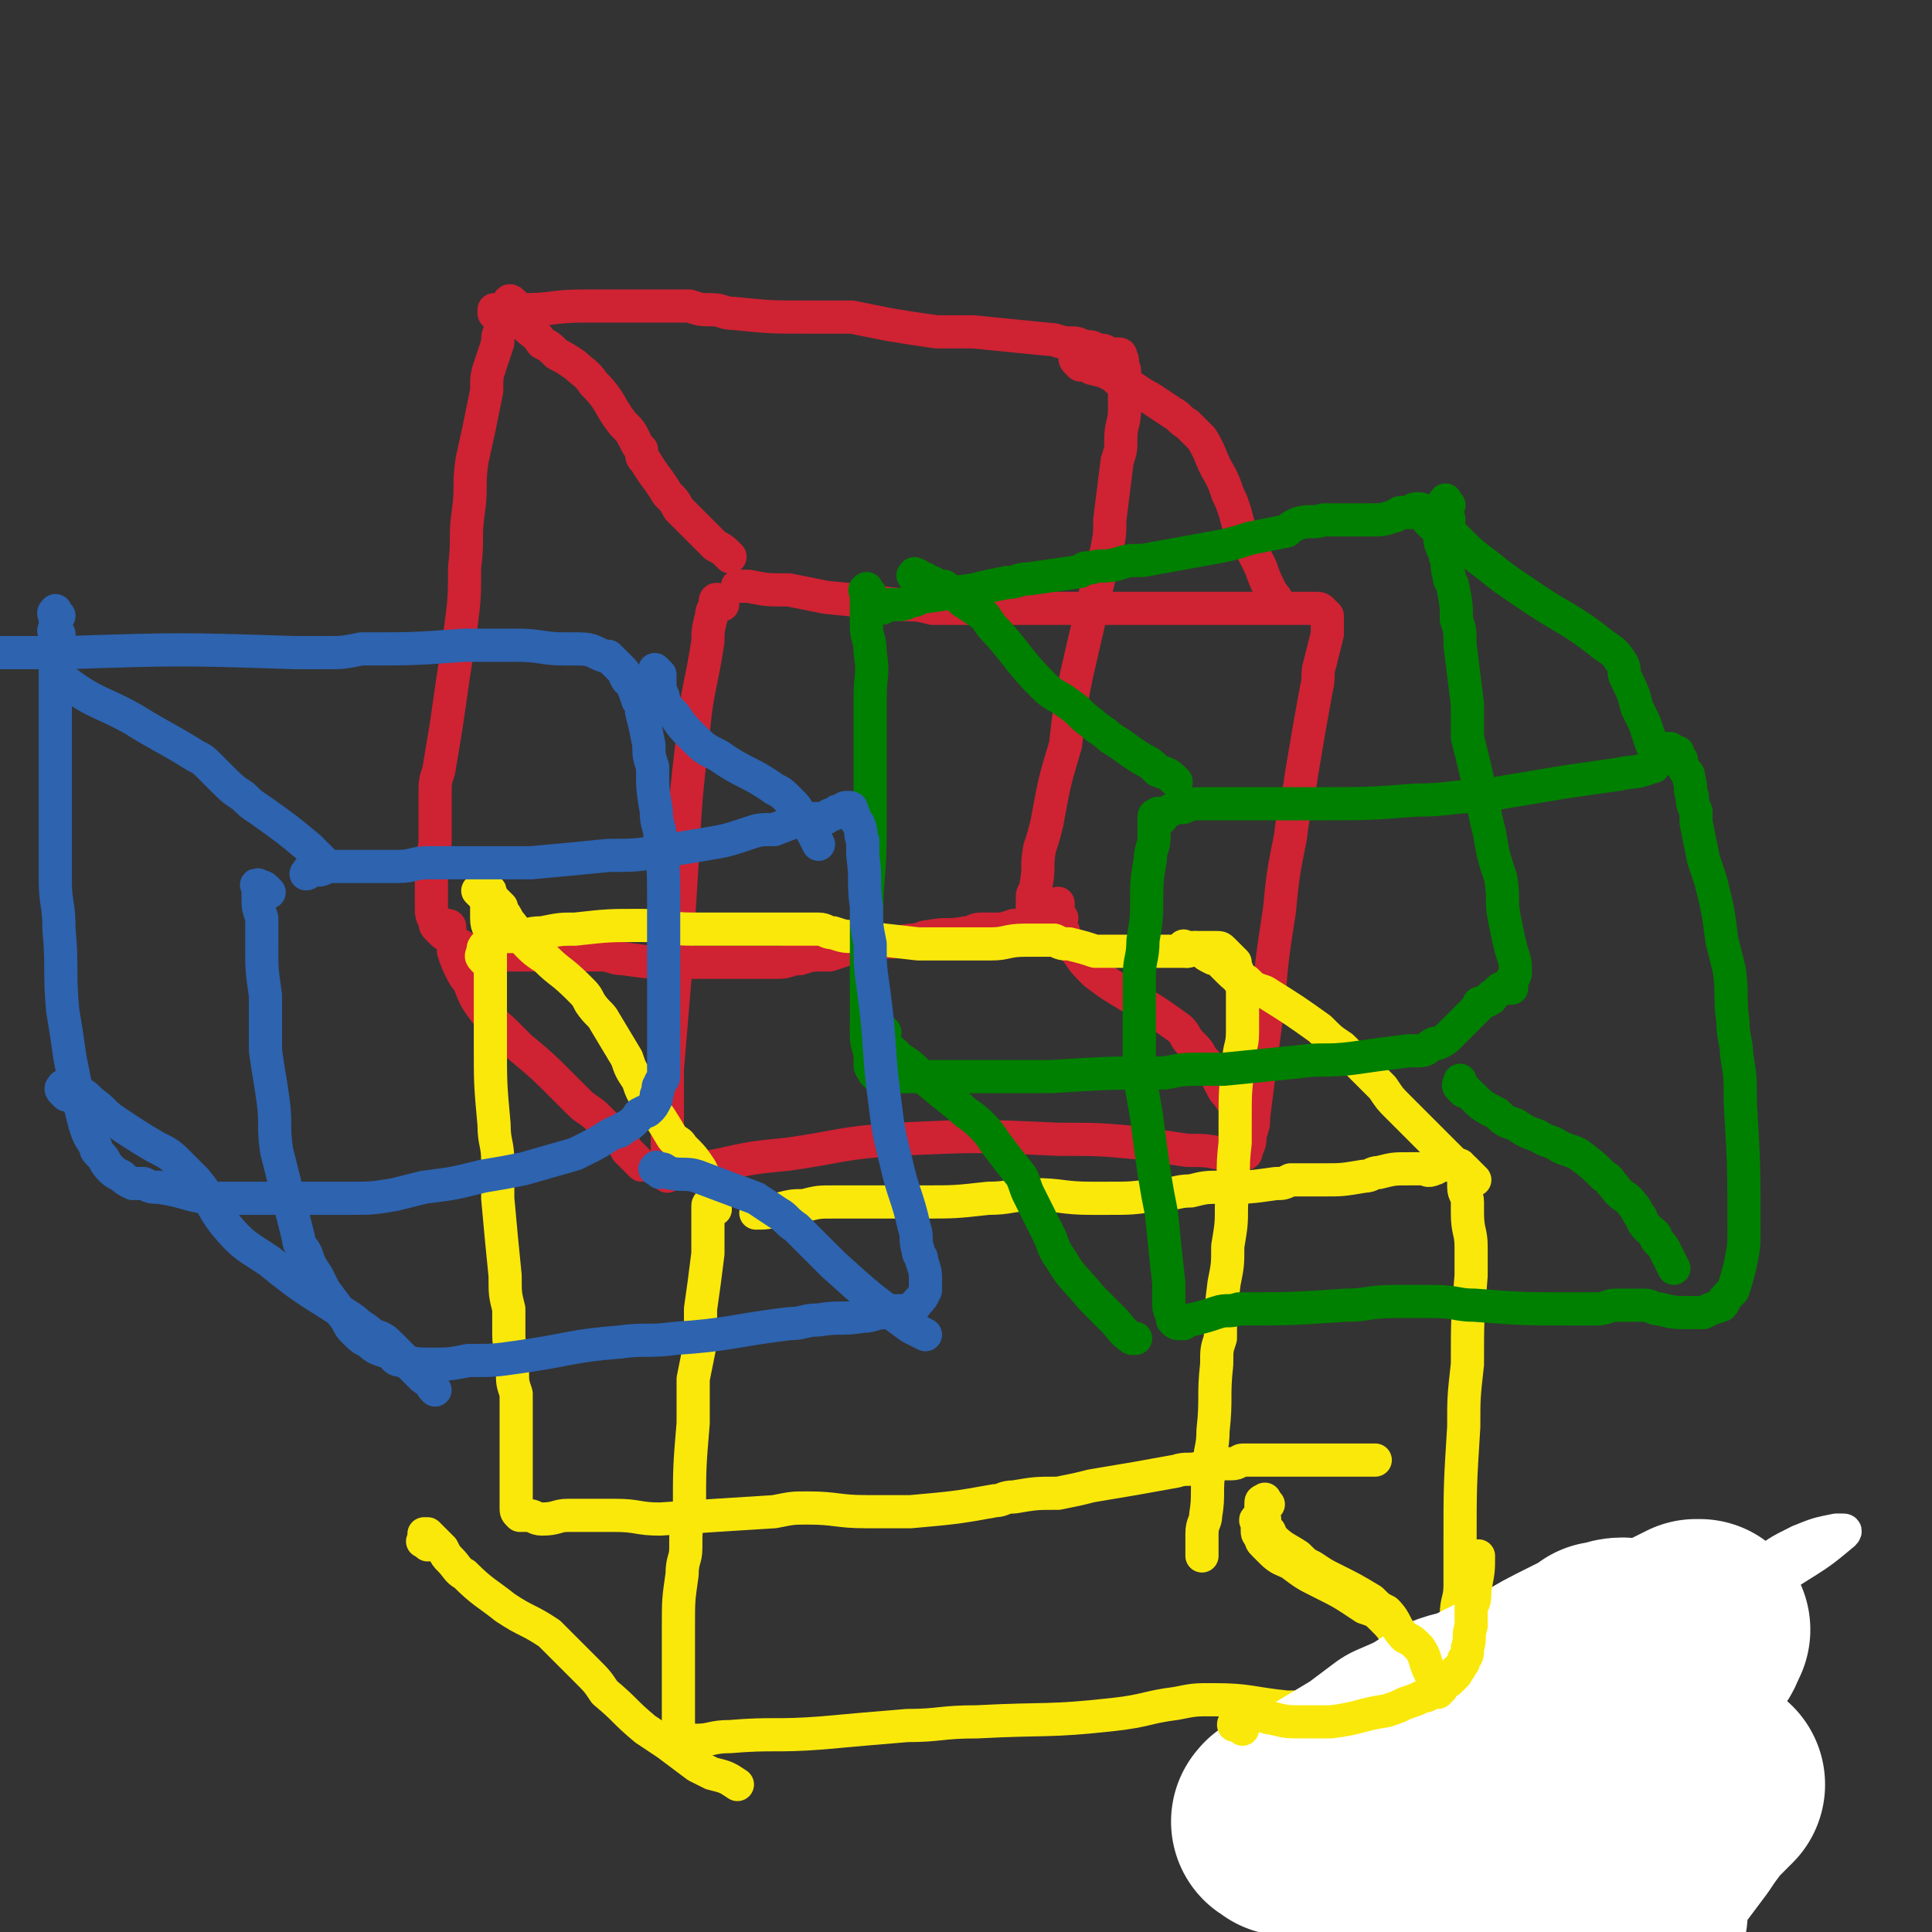 <svg viewBox='0 0 524 524' version='1.1' xmlns='http://www.w3.org/2000/svg' xmlns:xlink='http://www.w3.org/1999/xlink'><rect x="0" y="0" width="524" height="524" fill="#333333" stroke="none"/><g fill='none' stroke='#CF2233' stroke-width='9' stroke-linecap='round' stroke-linejoin='round'><path d='M196,164c-1,-1 -1,-1 -1,-1 -1,-1 -1,0 -1,0 0,0 0,1 0,1 0,1 -1,1 -1,3 -1,4 -1,4 -1,7 -2,13 -3,13 -4,25 -2,17 -2,17 -3,35 -1,16 -1,16 -2,32 -1,12 -1,12 -2,24 0,9 0,9 0,18 0,2 0,2 0,3 0,2 0,2 0,3 0,1 0,1 0,3 0,0 0,0 0,0 0,1 0,1 0,2 0,0 0,-1 0,-1 1,-1 1,0 2,0 6,-1 6,-1 12,-2 9,-2 9,-2 19,-3 14,-2 14,-3 29,-4 22,-1 22,-1 44,0 11,0 11,0 22,1 6,1 6,1 13,2 5,0 5,0 10,1 1,0 1,1 1,1 2,0 2,0 3,-1 1,0 1,0 1,0 1,0 1,0 1,-1 1,-2 1,-2 1,-4 1,-3 1,-3 1,-5 2,-16 2,-16 4,-31 1,-12 1,-12 3,-25 1,-10 1,-10 3,-20 1,-9 2,-9 3,-17 2,-12 2,-12 4,-23 1,-4 0,-4 1,-7 1,-4 1,-4 2,-8 0,0 0,0 0,-1 0,-2 0,-2 0,-3 0,-1 0,-1 0,-1 -1,-1 -1,-1 -1,-1 -1,-1 -1,-1 -2,-1 0,0 0,0 -1,0 -2,0 -2,0 -4,0 -2,0 -2,0 -3,0 -4,0 -4,0 -7,0 -14,0 -14,0 -29,0 -6,0 -6,0 -13,0 -17,0 -17,0 -35,0 -6,0 -6,0 -12,0 -4,-1 -4,-1 -9,-1 -10,-1 -10,-1 -20,-2 -5,-1 -5,-1 -10,-2 -6,0 -6,0 -11,-1 -2,0 -2,0 -3,0 '/><path d='M142,86c-1,-1 -1,-2 -1,-1 -1,0 -1,0 -2,1 -1,1 -1,1 -1,1 -1,1 -1,1 -2,2 -1,2 -1,2 -1,4 -1,3 -1,3 -2,6 -1,3 -1,3 -1,7 -2,10 -2,10 -4,19 -1,7 0,7 -1,14 -1,7 0,7 -1,15 0,8 0,8 -1,16 -2,13 -2,13 -4,27 -1,6 -1,6 -2,12 -1,3 -1,3 -1,7 0,3 0,3 0,6 0,3 0,3 0,6 0,3 -1,3 -1,6 0,3 0,3 0,6 0,1 0,1 0,2 0,1 0,1 0,2 0,1 0,1 0,2 0,2 0,2 1,4 0,1 0,1 1,2 0,0 0,0 1,1 0,0 0,0 0,0 1,1 1,0 2,1 1,0 0,1 1,2 0,0 0,0 1,0 2,1 2,1 4,2 4,1 4,1 7,1 11,0 11,0 21,0 4,0 4,0 7,0 3,0 3,1 6,1 7,1 7,1 14,1 4,0 4,0 8,0 7,0 7,0 15,0 2,0 2,0 5,0 3,0 3,-1 6,-1 3,-1 3,-1 6,-1 1,0 1,0 2,0 3,-1 3,-1 6,-2 2,-1 2,-1 5,-1 5,-1 5,0 11,-1 3,0 3,-1 5,-1 5,-1 5,0 10,-1 2,0 2,-1 4,-1 2,0 2,0 4,0 2,0 2,0 5,-1 1,0 1,0 1,0 2,-1 2,0 3,-1 1,0 1,-1 1,-1 0,-1 1,0 1,-1 0,-1 -1,-1 -1,-2 0,-1 0,-1 0,-3 0,-1 1,-1 1,-3 1,-5 0,-5 1,-10 1,-3 1,-3 2,-7 2,-11 2,-11 5,-21 1,-9 1,-9 3,-19 3,-13 3,-13 6,-26 1,-4 1,-4 2,-7 1,-5 1,-5 1,-9 1,-8 1,-8 2,-16 1,-3 1,-3 1,-6 0,-4 1,-4 1,-8 0,-1 0,-1 0,-3 0,-1 0,-1 0,-3 0,-2 0,-2 0,-4 0,-1 0,-1 -1,-2 0,-1 1,-1 0,-2 0,-1 0,-1 -1,-1 -1,0 -1,0 -2,0 -1,0 -1,-1 -2,-1 -1,0 -1,0 -1,0 -2,-1 -2,-1 -4,-1 -2,-1 -2,-1 -4,-1 -3,0 -3,-1 -6,-1 -10,-1 -10,-1 -20,-2 -5,0 -5,0 -10,0 -7,-1 -7,-1 -13,-2 -5,-1 -5,-1 -10,-2 -6,0 -6,0 -12,0 -10,0 -10,0 -20,-1 -3,0 -3,-1 -6,-1 -3,0 -3,0 -6,-1 -9,0 -9,0 -18,0 -6,0 -6,0 -11,0 -8,0 -8,1 -16,1 -2,0 -2,0 -4,0 -2,0 -2,0 -4,0 0,0 0,1 0,1 '/><path d='M293,99c-1,-1 -1,-1 -1,-1 -1,-1 0,-1 0,-1 0,0 1,0 1,0 1,0 1,1 1,1 1,1 0,1 1,1 1,1 1,1 2,1 2,1 2,0 3,1 2,1 2,1 3,2 5,2 5,3 9,5 3,2 3,2 6,4 2,1 2,2 4,3 2,2 2,2 4,4 3,5 2,5 5,10 1,2 1,2 2,5 1,2 1,2 2,5 1,4 1,4 3,8 1,2 1,1 2,3 1,2 1,2 2,4 1,3 1,3 3,7 1,1 1,1 2,3 '/><path d='M121,252c-1,-1 -2,-1 -1,-1 0,-1 0,0 1,0 1,0 1,0 1,1 0,1 0,1 0,1 0,2 1,2 1,3 0,1 0,1 0,2 1,3 1,3 2,5 1,2 1,2 2,3 2,5 2,5 5,9 2,3 2,2 5,5 2,2 2,2 4,4 6,5 6,5 11,10 3,3 3,3 5,5 2,2 3,2 5,4 3,3 3,3 6,6 1,1 1,1 2,3 2,2 2,2 4,4 0,0 0,0 0,0 '/><path d='M288,249c-1,-1 -1,-1 -1,-1 -1,-1 0,-1 0,-1 0,-1 0,-1 0,-1 0,0 0,-1 0,-1 0,0 0,1 0,1 0,1 0,1 0,2 0,2 1,2 1,4 1,1 0,1 1,3 1,2 1,1 3,3 2,3 2,3 5,6 4,3 4,3 9,6 7,4 7,4 14,9 2,2 1,2 3,4 2,2 2,2 3,4 3,3 3,3 5,7 1,2 1,2 2,3 2,3 2,3 3,6 1,1 0,1 1,2 0,0 0,0 1,1 '/><path d='M140,83c-1,-1 -1,-1 -1,-1 -1,-1 -1,0 -1,0 0,1 1,1 1,2 1,1 0,1 1,2 1,1 1,1 2,2 3,3 3,2 5,5 2,1 2,1 4,3 2,1 2,1 5,3 2,2 3,2 5,5 5,5 4,6 8,11 2,2 2,2 3,4 1,2 1,2 2,3 0,2 0,2 1,3 3,5 3,4 6,9 2,2 2,2 3,4 2,2 2,2 4,4 1,1 1,1 3,3 1,1 1,1 3,3 2,1 2,1 4,3 '/></g>
<g fill='none' stroke='#FAE80B' stroke-width='9' stroke-linecap='round' stroke-linejoin='round'><path d='M194,328c-1,-1 -1,-1 -1,-1 -1,-1 -1,0 -1,0 0,1 0,1 0,2 0,0 0,0 0,1 0,1 0,1 0,3 0,1 0,1 0,1 0,1 0,1 0,2 0,2 0,2 0,4 -1,8 -1,8 -2,15 0,5 0,5 0,9 -1,5 -1,5 -2,10 0,6 0,6 0,12 -1,12 -1,12 -1,24 -1,5 -1,5 -1,10 0,3 -1,3 -1,7 -1,7 -1,7 -1,14 0,3 0,3 0,5 0,3 0,3 0,5 0,4 0,4 0,7 0,1 0,1 0,2 0,2 0,2 0,3 0,2 0,2 0,3 0,1 0,1 0,3 0,0 0,0 0,1 0,0 0,0 0,1 0,0 0,0 1,0 2,1 2,1 4,1 4,0 4,-1 9,-1 12,-1 12,0 25,-1 11,-1 11,-1 23,-2 9,0 9,-1 19,-1 19,-1 19,0 37,-2 9,-1 9,-2 17,-3 5,-1 5,-1 10,-1 10,0 10,1 20,2 5,0 5,0 11,-1 9,-1 9,-1 19,-3 2,-1 2,-1 4,-2 3,0 3,0 5,-1 1,0 1,0 1,-1 1,0 1,-1 1,-1 1,0 1,0 2,-1 0,0 0,0 1,-1 1,-1 1,0 1,-1 1,-2 1,-2 1,-3 0,-1 0,-1 0,-3 0,-3 0,-3 0,-7 0,-4 1,-4 1,-8 0,-5 0,-5 0,-11 0,-16 0,-16 1,-32 0,-8 0,-8 1,-17 0,-12 0,-12 1,-24 0,-4 0,-4 0,-8 0,-4 -1,-4 -1,-9 0,-1 0,-1 0,-3 0,-2 -1,-2 -1,-4 0,-1 0,-1 0,-1 0,-2 0,-2 -1,-4 0,0 0,0 0,-1 0,0 0,0 -1,0 0,0 0,0 -1,0 0,0 0,0 -1,0 -1,0 -1,0 -2,0 -2,0 -1,1 -2,1 -2,1 -2,0 -3,0 -1,0 -1,0 -2,0 -1,0 -1,0 -2,0 -4,0 -4,0 -8,1 -2,0 -2,1 -4,1 -6,1 -6,1 -11,1 -2,0 -2,0 -4,0 -3,0 -3,0 -5,0 -2,1 -2,1 -4,1 -7,1 -7,1 -14,1 -5,0 -5,0 -9,1 -4,0 -4,1 -9,1 -7,1 -7,1 -14,1 -2,0 -2,0 -4,0 -8,0 -8,-1 -16,-1 -6,0 -6,1 -12,1 -9,1 -9,1 -18,1 -3,0 -3,0 -6,0 -9,0 -9,0 -18,0 -4,0 -4,0 -8,1 -3,0 -3,0 -7,1 -3,1 -3,1 -6,1 '/><path d='M134,244c-1,-1 -1,-1 -1,-1 -1,-1 0,-1 0,-1 0,-1 -1,0 -1,0 0,1 0,1 1,1 0,1 0,1 1,1 1,1 1,1 2,2 0,0 0,0 0,1 1,1 1,1 2,3 1,1 1,1 2,3 2,1 2,2 3,3 2,2 2,2 5,4 4,4 4,3 9,8 2,2 2,2 3,4 2,3 3,3 4,5 3,5 3,5 6,10 1,3 1,3 3,6 1,3 1,3 3,6 3,4 3,4 6,9 1,2 2,1 3,3 3,3 3,3 5,6 1,2 1,2 2,3 1,2 2,2 3,3 '/><path d='M342,414c-1,-1 -1,-1 -1,-1 -1,-1 0,-1 0,-1 0,0 0,1 0,1 0,1 0,1 0,2 0,1 0,1 1,2 0,1 0,1 1,2 1,1 1,1 2,2 2,2 3,2 5,3 4,3 4,3 8,5 6,3 6,3 12,7 3,1 3,1 5,3 2,2 2,2 4,5 2,2 2,2 4,4 4,5 4,6 8,10 5,5 4,5 9,9 4,4 5,3 10,6 2,2 2,2 4,3 2,2 2,2 5,4 4,2 4,2 9,5 1,1 1,1 3,3 1,1 2,1 3,2 2,2 2,2 5,5 1,1 1,2 2,3 '/><path d='M322,258c-1,-1 -2,-1 -1,-1 0,-1 0,0 1,0 0,0 1,0 1,0 2,0 2,0 3,1 1,1 1,1 3,2 1,0 1,0 2,1 1,1 1,1 2,2 2,2 2,2 5,3 2,2 2,2 5,3 8,5 8,5 15,10 3,3 3,3 6,5 6,6 6,6 11,11 2,3 2,3 4,5 2,2 2,2 4,4 4,4 4,4 7,7 2,2 2,2 3,3 2,2 2,2 4,3 2,2 2,2 3,3 '/><path d='M116,419c-1,-1 -2,-1 -1,-1 0,-1 1,0 1,0 0,0 0,-1 0,-1 0,-1 -1,-1 -1,-1 0,0 1,0 1,0 1,1 1,1 2,2 1,1 1,1 2,2 1,2 1,2 2,3 2,2 2,3 4,4 5,5 6,5 11,9 6,4 6,3 12,7 5,5 5,5 10,10 3,3 3,3 5,6 6,5 5,5 11,10 3,2 3,2 6,4 4,3 4,3 8,6 2,1 2,1 4,2 4,1 4,1 7,3 '/></g>
<g fill='none' stroke='#FFFFFF' stroke-width='9' stroke-linecap='round' stroke-linejoin='round'><path d='M450,465c-1,-1 -1,-2 -1,-1 -1,0 -1,1 -1,2 0,1 0,1 -1,2 0,1 0,1 -1,3 -1,1 -2,0 -3,1 -3,3 -3,3 -6,5 -5,4 -5,4 -10,8 -3,2 -4,1 -7,4 -7,6 -7,6 -13,13 -2,1 -2,1 -3,2 -1,1 -1,1 -2,3 -1,1 -1,1 -2,3 -1,2 -1,2 -2,4 -1,0 -2,0 -2,-1 0,-2 0,-2 1,-4 3,-6 3,-6 7,-12 20,-23 18,-24 40,-46 9,-9 10,-8 21,-15 10,-6 11,-5 21,-10 8,-5 8,-5 14,-10 1,-1 0,-1 0,-1 -1,0 -1,0 -2,0 -5,1 -5,1 -10,3 -6,3 -6,3 -11,7 -15,11 -14,12 -28,23 -6,6 -7,5 -13,11 -17,16 -16,16 -33,32 -2,2 -2,2 -3,4 -1,1 -1,1 -2,2 '/></g>
<g fill='none' stroke='#FFFFFF' stroke-width='60' stroke-linecap='round' stroke-linejoin='round'><path d='M349,495c-1,-1 -2,-1 -1,-1 0,-1 0,0 1,0 1,0 1,-1 2,-1 1,-1 1,0 2,-1 5,-2 5,-2 9,-5 5,-3 5,-3 10,-6 4,-3 4,-3 8,-6 7,-3 7,-3 13,-7 5,-2 5,-1 9,-3 4,-2 4,-2 8,-4 3,-2 4,-1 7,-3 5,-3 5,-3 11,-6 2,-1 2,-1 4,-2 2,-1 2,-1 3,-2 2,0 3,-1 5,-1 0,0 0,0 1,1 0,0 0,0 0,0 -1,2 -1,2 -2,3 -1,2 -1,2 -2,3 -4,3 -4,3 -7,6 -10,8 -11,7 -21,15 -2,3 -1,3 -4,6 -1,2 -1,2 -2,4 -5,5 -5,5 -9,10 -2,2 -2,3 -4,5 -3,5 -3,5 -6,9 -1,1 -1,1 -2,2 -1,2 -2,3 -2,4 0,0 0,-1 1,-2 7,-7 8,-7 15,-14 11,-10 12,-9 22,-19 15,-14 15,-15 29,-29 3,-3 3,-3 5,-5 2,-1 2,-1 4,-2 2,-1 2,-1 4,-2 0,0 1,0 1,0 -1,2 -1,3 -3,5 -2,5 -2,5 -5,9 -7,11 -7,11 -16,21 -7,9 -7,8 -14,17 -3,3 -3,3 -6,6 -4,5 -3,5 -7,10 -1,1 -1,1 -2,2 -1,1 -2,2 -1,2 2,0 4,0 7,-2 6,-2 6,-1 11,-4 11,-7 10,-8 21,-15 3,-2 3,-1 5,-3 2,-1 2,-1 5,-2 3,-2 3,-2 7,-3 1,-1 1,-1 1,-1 1,0 1,0 1,0 -3,3 -3,3 -5,5 -3,4 -3,4 -5,7 -3,4 -3,4 -6,8 -4,6 -4,6 -7,11 0,1 0,1 0,2 0,1 0,1 0,1 0,1 1,1 2,1 '/></g>
<g fill='none' stroke='#FAE80B' stroke-width='9' stroke-linecap='round' stroke-linejoin='round'><path d='M337,469c-1,-1 -1,-1 -1,-1 -1,-1 -1,0 -1,0 -1,0 0,-1 0,-1 1,0 1,0 2,-1 0,0 0,0 1,0 0,-1 0,0 0,0 0,0 1,0 1,0 1,0 1,-1 2,-1 2,0 2,1 4,1 4,1 4,1 8,1 4,0 4,0 8,0 8,-1 8,-2 15,-3 3,-1 3,-1 5,-2 3,-1 3,-1 5,-2 1,0 1,0 2,-1 1,0 1,0 3,-1 0,0 0,-1 0,-1 1,-1 1,-1 2,-1 1,-1 1,-1 2,-2 0,0 0,0 0,-1 1,-1 1,0 1,-1 1,-1 1,-1 1,-2 1,-1 1,-1 1,-3 1,-3 0,-3 1,-6 0,-3 0,-3 0,-5 1,-2 1,-2 1,-5 1,-5 1,-5 1,-9 '/><path d='M344,408c-1,-1 -1,-2 -1,-1 -1,0 -1,0 -1,1 0,0 0,1 0,1 0,1 0,1 0,1 0,1 0,1 1,2 0,0 0,1 0,1 0,1 0,1 1,2 1,1 0,1 1,2 3,3 4,3 7,5 2,2 2,2 4,3 3,2 3,2 5,3 6,3 6,3 11,6 2,2 2,2 4,3 3,3 2,4 5,7 2,1 2,1 4,3 2,3 1,3 3,7 1,2 1,2 1,4 1,0 1,0 1,1 '/><path d='M132,261c-1,-1 -1,-1 -1,-1 -1,-1 0,-1 0,-2 0,-1 0,-1 1,-2 1,0 0,-1 1,-1 1,-1 1,-1 2,-1 2,0 2,0 4,0 4,0 4,-1 8,-1 5,-1 5,-1 9,-1 9,-1 9,-1 18,-1 7,0 7,1 14,1 8,0 8,0 16,0 9,0 9,0 18,0 2,0 2,1 4,1 3,1 3,1 6,1 8,1 8,1 17,2 6,0 6,0 11,0 5,0 5,0 9,0 4,0 4,-1 9,-1 1,0 1,0 2,0 3,0 3,0 6,0 2,1 2,1 4,1 4,1 4,1 7,2 2,0 3,0 5,0 5,0 5,0 9,0 2,0 2,0 4,0 3,0 3,0 7,0 1,0 1,-1 2,-1 1,0 1,0 1,0 2,0 2,0 4,0 0,0 0,0 1,0 1,0 1,0 2,1 1,1 1,1 1,1 1,1 1,1 2,2 0,1 0,1 0,1 1,2 1,2 1,4 1,1 1,1 1,3 0,6 0,6 0,11 0,4 -1,4 -1,8 -1,8 -1,8 -1,16 0,3 0,3 0,6 -1,8 0,8 -1,17 0,5 0,5 -1,11 0,5 0,5 -1,10 -1,8 -1,8 -1,15 -1,3 -1,3 -1,7 -1,9 0,9 -1,18 0,5 -1,5 -1,10 -1,7 0,7 -1,13 0,2 -1,2 -1,5 0,1 0,1 0,2 0,1 0,1 0,3 0,0 0,0 0,1 '/><path d='M131,243c-1,-1 -2,-2 -1,-1 0,0 0,0 1,1 1,1 1,1 1,2 0,2 0,2 0,4 0,3 1,2 1,5 0,4 0,4 0,8 0,5 0,5 0,10 0,6 0,6 0,11 0,11 0,11 1,22 0,5 1,5 1,10 0,5 0,5 0,10 1,11 1,11 2,21 0,5 0,5 1,9 0,4 0,4 0,7 0,4 1,4 1,7 0,2 0,2 0,3 0,3 0,3 1,6 0,1 0,1 0,3 0,1 0,1 0,3 0,2 0,2 0,4 0,1 0,1 0,2 0,2 0,2 0,4 0,0 0,0 0,1 0,1 0,1 0,2 0,1 0,1 0,2 0,0 0,0 0,0 0,1 0,1 0,2 0,0 0,0 0,0 0,1 0,1 0,2 0,1 0,1 0,2 0,1 0,1 0,2 0,1 0,1 0,2 0,1 0,1 1,2 1,0 1,0 2,0 2,0 2,1 4,1 4,0 4,-1 7,-1 3,0 3,0 6,0 4,0 4,0 7,0 6,0 6,1 12,1 15,-1 15,-1 31,-2 5,-1 5,-1 9,-1 8,0 8,1 16,1 6,0 6,0 12,0 11,-1 12,-1 23,-3 2,0 2,-1 5,-1 6,-1 6,-1 12,-1 5,-1 5,-1 9,-2 12,-2 12,-2 23,-4 3,-1 3,0 7,-1 1,0 1,-1 3,-1 3,0 3,0 5,0 2,0 2,-1 3,-1 3,0 3,0 5,0 3,0 3,0 5,0 6,0 6,0 12,0 2,0 2,0 4,0 3,0 3,0 7,0 1,0 1,0 2,0 1,0 1,0 1,0 '/></g>
<g fill='none' stroke='#008000' stroke-width='9' stroke-linecap='round' stroke-linejoin='round'><path d='M315,222c-1,-1 -1,-2 -1,-1 -1,0 -1,0 -1,1 0,1 0,1 0,2 0,2 0,2 0,3 0,3 -1,3 -1,6 -1,6 -1,6 -1,11 0,5 0,5 -1,11 0,5 -1,5 -1,10 0,13 0,13 0,27 1,5 1,5 2,11 1,8 1,8 2,15 1,6 1,6 2,11 1,10 1,10 2,19 0,3 0,3 0,5 0,2 0,2 1,4 0,1 0,1 0,1 1,1 1,1 2,1 1,0 1,0 1,0 1,-1 1,-1 2,-1 4,-1 4,-1 7,-2 3,-1 3,0 6,-1 14,0 14,0 29,-1 6,0 6,-1 13,-1 5,0 5,0 11,0 6,0 6,1 11,1 13,1 13,1 26,1 4,0 4,0 7,0 3,0 3,-1 5,-1 4,0 4,0 8,0 2,0 2,1 4,1 4,1 4,1 8,1 2,0 2,0 4,0 2,-1 2,-1 5,-2 1,-1 0,-1 1,-2 1,-1 1,-1 2,-2 1,-3 1,-3 2,-7 1,-5 1,-5 1,-9 0,-18 0,-18 -1,-35 0,-7 0,-7 -1,-13 0,-4 -1,-4 -1,-9 -1,-7 0,-7 -1,-14 -1,-4 -1,-4 -2,-8 -1,-8 -1,-8 -3,-16 -1,-3 -1,-3 -2,-6 -1,-5 -1,-5 -2,-10 0,-2 0,-2 0,-3 -1,-2 -1,-2 -1,-4 -1,-2 0,-2 -1,-5 0,-1 0,-1 -1,-2 -1,-2 -1,-2 -1,-3 -1,-1 -1,-1 -1,-2 -1,0 -1,0 -2,-1 0,0 -1,0 -1,0 -1,1 0,1 -1,2 -1,1 -1,1 -2,2 -1,1 0,1 -1,1 -5,2 -5,1 -9,2 -7,1 -7,1 -14,2 -12,2 -12,2 -24,4 -8,0 -8,1 -17,1 -13,1 -13,1 -27,1 -4,0 -4,0 -7,0 -9,0 -9,0 -17,0 -3,0 -3,0 -7,0 -3,0 -3,0 -5,1 -2,0 -2,0 -4,1 '/><path d='M236,161c-1,-1 -1,-2 -1,-1 -1,0 0,0 0,1 0,2 0,2 0,3 0,3 0,3 0,6 0,3 1,3 1,7 1,6 0,6 0,12 0,6 0,6 0,11 0,6 0,6 0,13 0,6 0,6 0,12 0,13 -1,13 -1,25 0,4 0,4 0,8 0,4 0,4 0,7 0,6 0,6 0,12 0,2 0,2 0,4 0,3 1,3 1,6 0,0 0,0 0,1 0,1 0,1 0,1 0,1 1,1 1,2 1,1 1,1 1,1 3,0 3,0 5,0 5,0 5,0 10,0 6,0 6,0 12,0 5,0 5,0 9,0 6,0 6,0 11,0 16,-1 16,-1 31,-1 5,-1 5,-1 10,-1 3,0 3,0 6,0 10,-1 10,-1 20,-2 7,-1 7,0 15,-1 7,-1 7,-1 15,-2 2,0 2,0 3,0 2,0 2,-1 4,-2 1,0 1,0 1,0 2,-1 2,-1 3,-2 1,-1 1,-1 2,-2 1,-1 1,-1 2,-2 1,-1 1,-1 2,-2 1,-1 1,-1 2,-2 0,-1 0,-1 1,-1 1,-1 1,0 2,-1 1,0 0,-1 1,-1 1,-1 1,-1 1,-1 1,-1 1,-1 2,-1 1,0 1,0 2,0 0,-1 0,-1 0,-2 0,-1 1,-1 1,-2 0,-3 0,-3 -1,-6 -1,-4 -1,-4 -2,-9 -1,-5 0,-5 -1,-11 -2,-6 -2,-6 -3,-12 -1,-4 -1,-4 -2,-9 -2,-9 -2,-9 -4,-17 0,-4 0,-5 0,-9 -1,-8 -1,-8 -2,-16 0,-4 0,-4 -1,-7 0,-4 0,-4 -1,-9 0,-1 -1,-1 -1,-3 -1,-3 0,-3 -1,-5 0,-2 -1,-2 -1,-3 -1,-2 0,-2 -1,-4 0,-1 -1,-1 -2,-2 -1,-1 -1,-1 -1,-2 -1,-1 -1,-1 -1,-1 0,0 0,-1 -1,-1 -1,0 -1,0 -1,0 -1,0 -1,1 -1,1 -2,0 -2,0 -3,0 -1,0 -1,1 -2,1 -3,1 -3,1 -6,1 -3,0 -3,0 -7,0 -3,0 -3,0 -6,0 -3,1 -4,0 -7,1 -2,1 -2,1 -3,2 -5,1 -5,1 -10,2 -3,1 -3,1 -7,2 -11,2 -11,2 -22,4 -4,0 -4,0 -7,1 -4,1 -4,0 -7,1 -2,0 -2,0 -3,1 -7,1 -7,1 -14,2 -3,0 -3,1 -6,1 -5,1 -5,1 -9,2 -7,1 -7,1 -14,2 -1,0 -1,1 -3,1 -2,1 -2,1 -5,1 0,0 0,0 -1,0 -1,0 -1,1 -2,1 '/><path d='M397,296c-1,-1 -1,-1 -1,-1 -1,-1 0,-1 0,-1 0,0 0,-1 0,-1 0,0 0,1 1,2 1,1 1,1 2,2 3,3 3,3 7,5 2,2 2,2 5,3 3,2 3,2 6,3 3,2 3,1 6,3 2,1 3,1 5,2 4,3 4,3 7,6 2,1 1,1 3,3 2,3 3,2 5,5 1,1 1,2 2,3 1,3 2,3 4,5 0,1 0,1 1,2 1,1 1,1 2,3 1,2 1,2 2,4 0,0 0,0 0,0 '/><path d='M393,137c-1,-1 -1,-2 -1,-1 -1,0 0,1 0,1 0,0 -1,0 -1,0 0,0 0,0 1,1 0,1 0,1 0,1 0,1 1,1 1,2 0,1 -1,1 0,3 1,1 1,1 3,3 3,3 3,3 7,6 5,4 5,4 11,8 10,7 11,6 21,14 3,2 3,2 5,5 1,2 0,2 1,4 2,4 2,4 3,8 1,2 1,2 2,4 1,3 1,3 2,6 1,1 1,1 2,3 0,0 0,0 1,1 '/><path d='M240,280c-1,-1 -1,-1 -1,-1 -1,-1 -1,-1 -1,-1 -1,0 -1,0 -2,0 -1,0 -1,1 -1,1 0,0 1,0 1,1 1,1 1,1 1,1 1,1 1,1 2,2 3,2 3,2 5,4 3,2 3,2 5,4 6,5 6,5 11,9 3,3 3,2 6,5 2,2 2,2 4,5 3,4 3,4 7,9 1,2 1,3 2,5 3,6 3,6 6,12 1,3 1,3 3,6 3,5 4,5 8,10 1,1 1,1 3,3 2,2 2,2 3,3 2,2 2,3 5,5 0,0 0,0 1,0 '/><path d='M249,157c-1,-1 -2,-1 -1,-1 0,-1 0,0 1,0 1,1 1,1 2,1 1,1 1,1 2,1 1,1 2,1 3,1 3,2 3,2 5,4 3,2 3,2 6,4 2,3 2,3 4,5 6,7 6,8 12,14 3,3 3,2 7,5 3,2 3,3 6,5 2,2 3,2 5,4 5,3 4,3 9,6 2,1 2,1 4,3 3,1 3,1 5,3 '/></g>
<g fill='none' stroke='#2D63AF' stroke-width='9' stroke-linecap='round' stroke-linejoin='round'><path d='M73,242c-1,-1 -1,-1 -1,-1 -1,-1 -1,0 -1,0 -1,0 -1,-1 -1,-1 -1,0 0,0 0,1 0,2 0,2 0,3 0,2 0,2 1,5 0,4 0,4 0,8 0,6 0,6 1,13 0,7 0,7 0,15 1,7 1,6 2,13 1,7 0,7 1,14 3,12 3,12 6,24 0,2 1,2 2,4 1,3 1,3 3,6 1,2 1,2 2,4 3,4 3,4 6,8 1,2 1,2 2,3 2,2 2,2 4,3 2,2 3,2 6,3 1,1 1,2 3,2 4,1 4,1 8,1 5,0 5,0 10,-1 7,0 7,0 14,-1 14,-2 14,-3 27,-4 7,-1 8,0 15,-1 15,-1 15,-2 31,-4 4,0 4,-1 8,-1 6,-1 6,0 12,-1 3,0 3,-1 6,-1 3,-1 4,0 7,-1 1,0 1,-1 2,-2 1,-1 1,-1 2,-3 0,0 0,0 0,-1 0,-1 0,-1 0,-2 0,-2 0,-2 -1,-5 0,-2 -1,-1 -1,-3 -1,-3 0,-3 -1,-6 -2,-9 -3,-9 -5,-18 -2,-8 -2,-8 -3,-16 -2,-15 -1,-15 -3,-30 -1,-7 -1,-7 -1,-13 -1,-5 -1,-5 -1,-10 -1,-7 0,-7 -1,-14 0,-2 0,-2 0,-4 -1,-2 0,-2 -1,-4 0,-1 -1,-1 -1,-2 -1,-1 0,-1 -1,-2 0,-1 0,-1 -1,-1 -1,0 -1,0 -2,1 0,0 0,0 -1,0 -1,1 -1,1 -2,1 -1,1 -1,1 -2,1 -1,0 -1,0 -3,0 -5,1 -5,1 -10,3 -4,0 -4,0 -7,1 -6,2 -6,2 -12,3 -6,1 -6,1 -12,2 -7,1 -7,1 -14,1 -10,1 -10,1 -21,2 -2,0 -2,0 -5,0 -2,0 -2,0 -5,0 -1,0 -1,0 -2,0 -4,0 -4,0 -8,0 -4,0 -4,0 -8,0 -4,0 -4,1 -8,1 -7,0 -7,0 -14,0 -2,0 -2,0 -4,0 -2,0 -2,1 -4,1 -1,0 -1,0 -2,0 -1,0 0,1 -1,1 '/><path d='M16,167c-1,-1 -1,-2 -1,-1 -1,0 0,1 0,2 0,0 0,0 0,1 0,0 0,0 0,1 0,1 0,1 0,1 0,2 0,2 0,3 0,1 0,1 0,3 0,3 0,3 0,6 0,12 0,12 0,24 0,7 0,7 0,15 0,8 0,8 0,17 0,6 1,6 1,13 1,11 0,11 1,22 1,6 1,6 2,13 1,5 1,5 2,10 1,4 1,4 2,8 1,3 1,3 3,6 0,1 0,1 1,2 2,2 1,2 3,4 1,1 1,1 3,2 1,1 1,1 3,2 1,0 1,0 3,0 2,1 2,1 4,1 7,1 7,2 14,3 3,0 3,0 6,0 16,0 16,0 31,0 7,0 7,0 13,-1 4,-1 4,-1 8,-2 8,-1 8,-1 16,-3 6,-1 6,-1 11,-2 7,-2 7,-2 14,-4 2,-1 2,-1 4,-2 4,-2 3,-2 7,-4 1,0 1,0 2,-1 2,-1 2,-1 4,-3 0,0 0,-1 1,-1 1,-1 1,0 2,-1 1,-1 1,-1 2,-3 0,0 0,-1 0,-1 1,-2 0,-2 1,-3 0,-1 1,-1 1,-2 0,-1 0,-1 0,-3 0,-5 0,-5 0,-9 0,-4 0,-4 0,-7 0,-9 0,-9 0,-18 0,-5 0,-5 0,-10 0,-9 0,-9 -1,-18 0,-3 -1,-3 -1,-7 -1,-6 -1,-6 -1,-12 -1,-3 -1,-3 -1,-6 -1,-5 -1,-5 -2,-9 0,-2 0,-2 -1,-3 -1,-3 -1,-3 -2,-5 0,-1 -1,0 -1,-1 -1,-1 0,-1 -1,-2 -2,-2 -2,-2 -4,-4 0,0 -1,0 -1,0 -3,-1 -3,-2 -7,-2 -2,0 -2,0 -4,0 -6,0 -6,-1 -13,-1 -2,0 -2,0 -5,0 -5,0 -5,0 -9,0 -14,1 -14,1 -28,1 -5,1 -5,1 -9,1 -5,0 -5,0 -9,0 -31,-1 -31,-1 -62,0 -9,0 -9,0 -17,0 -4,0 -5,0 -8,-1 0,0 0,0 0,-1 '/><path d='M179,183c-1,-1 -2,-2 -1,-1 0,0 0,0 1,1 0,1 0,1 0,1 0,1 0,1 0,3 0,1 1,1 1,3 1,2 1,2 3,4 2,3 2,3 5,6 3,3 3,3 7,5 7,5 8,4 15,9 2,1 2,1 4,3 2,2 2,2 3,4 3,4 3,4 5,8 '/><path d='M179,318c-1,-1 -2,-1 -1,-1 0,-1 0,0 1,0 1,0 1,0 2,1 4,1 5,0 8,1 8,3 8,3 16,6 3,2 3,2 6,4 2,1 2,2 5,4 2,2 2,2 4,4 3,3 3,3 6,6 10,9 10,9 21,17 2,1 2,1 4,2 '/><path d='M16,172c-1,-1 -1,-2 -1,-1 -1,0 0,0 0,1 0,1 0,1 0,2 0,1 0,1 0,2 0,2 0,2 0,3 1,3 1,4 3,6 8,6 9,5 18,10 8,5 9,5 17,10 2,1 2,1 4,3 1,1 1,1 3,3 3,3 3,3 6,5 2,2 2,2 5,4 7,5 7,5 13,10 2,2 2,2 4,4 '/><path d='M18,297c-1,-1 -1,-1 -1,-1 -1,-1 0,-1 0,-1 0,-1 0,0 1,0 0,0 1,0 1,0 1,0 1,0 2,1 2,1 2,1 4,3 3,2 3,3 6,5 6,4 6,4 11,7 4,2 4,2 7,5 2,2 2,2 4,4 5,6 4,7 8,12 5,6 6,6 12,10 11,9 11,8 23,16 2,2 3,2 5,4 3,1 3,1 5,3 4,4 4,4 8,8 1,1 1,1 3,2 0,1 0,1 1,2 '/></g>
</svg>